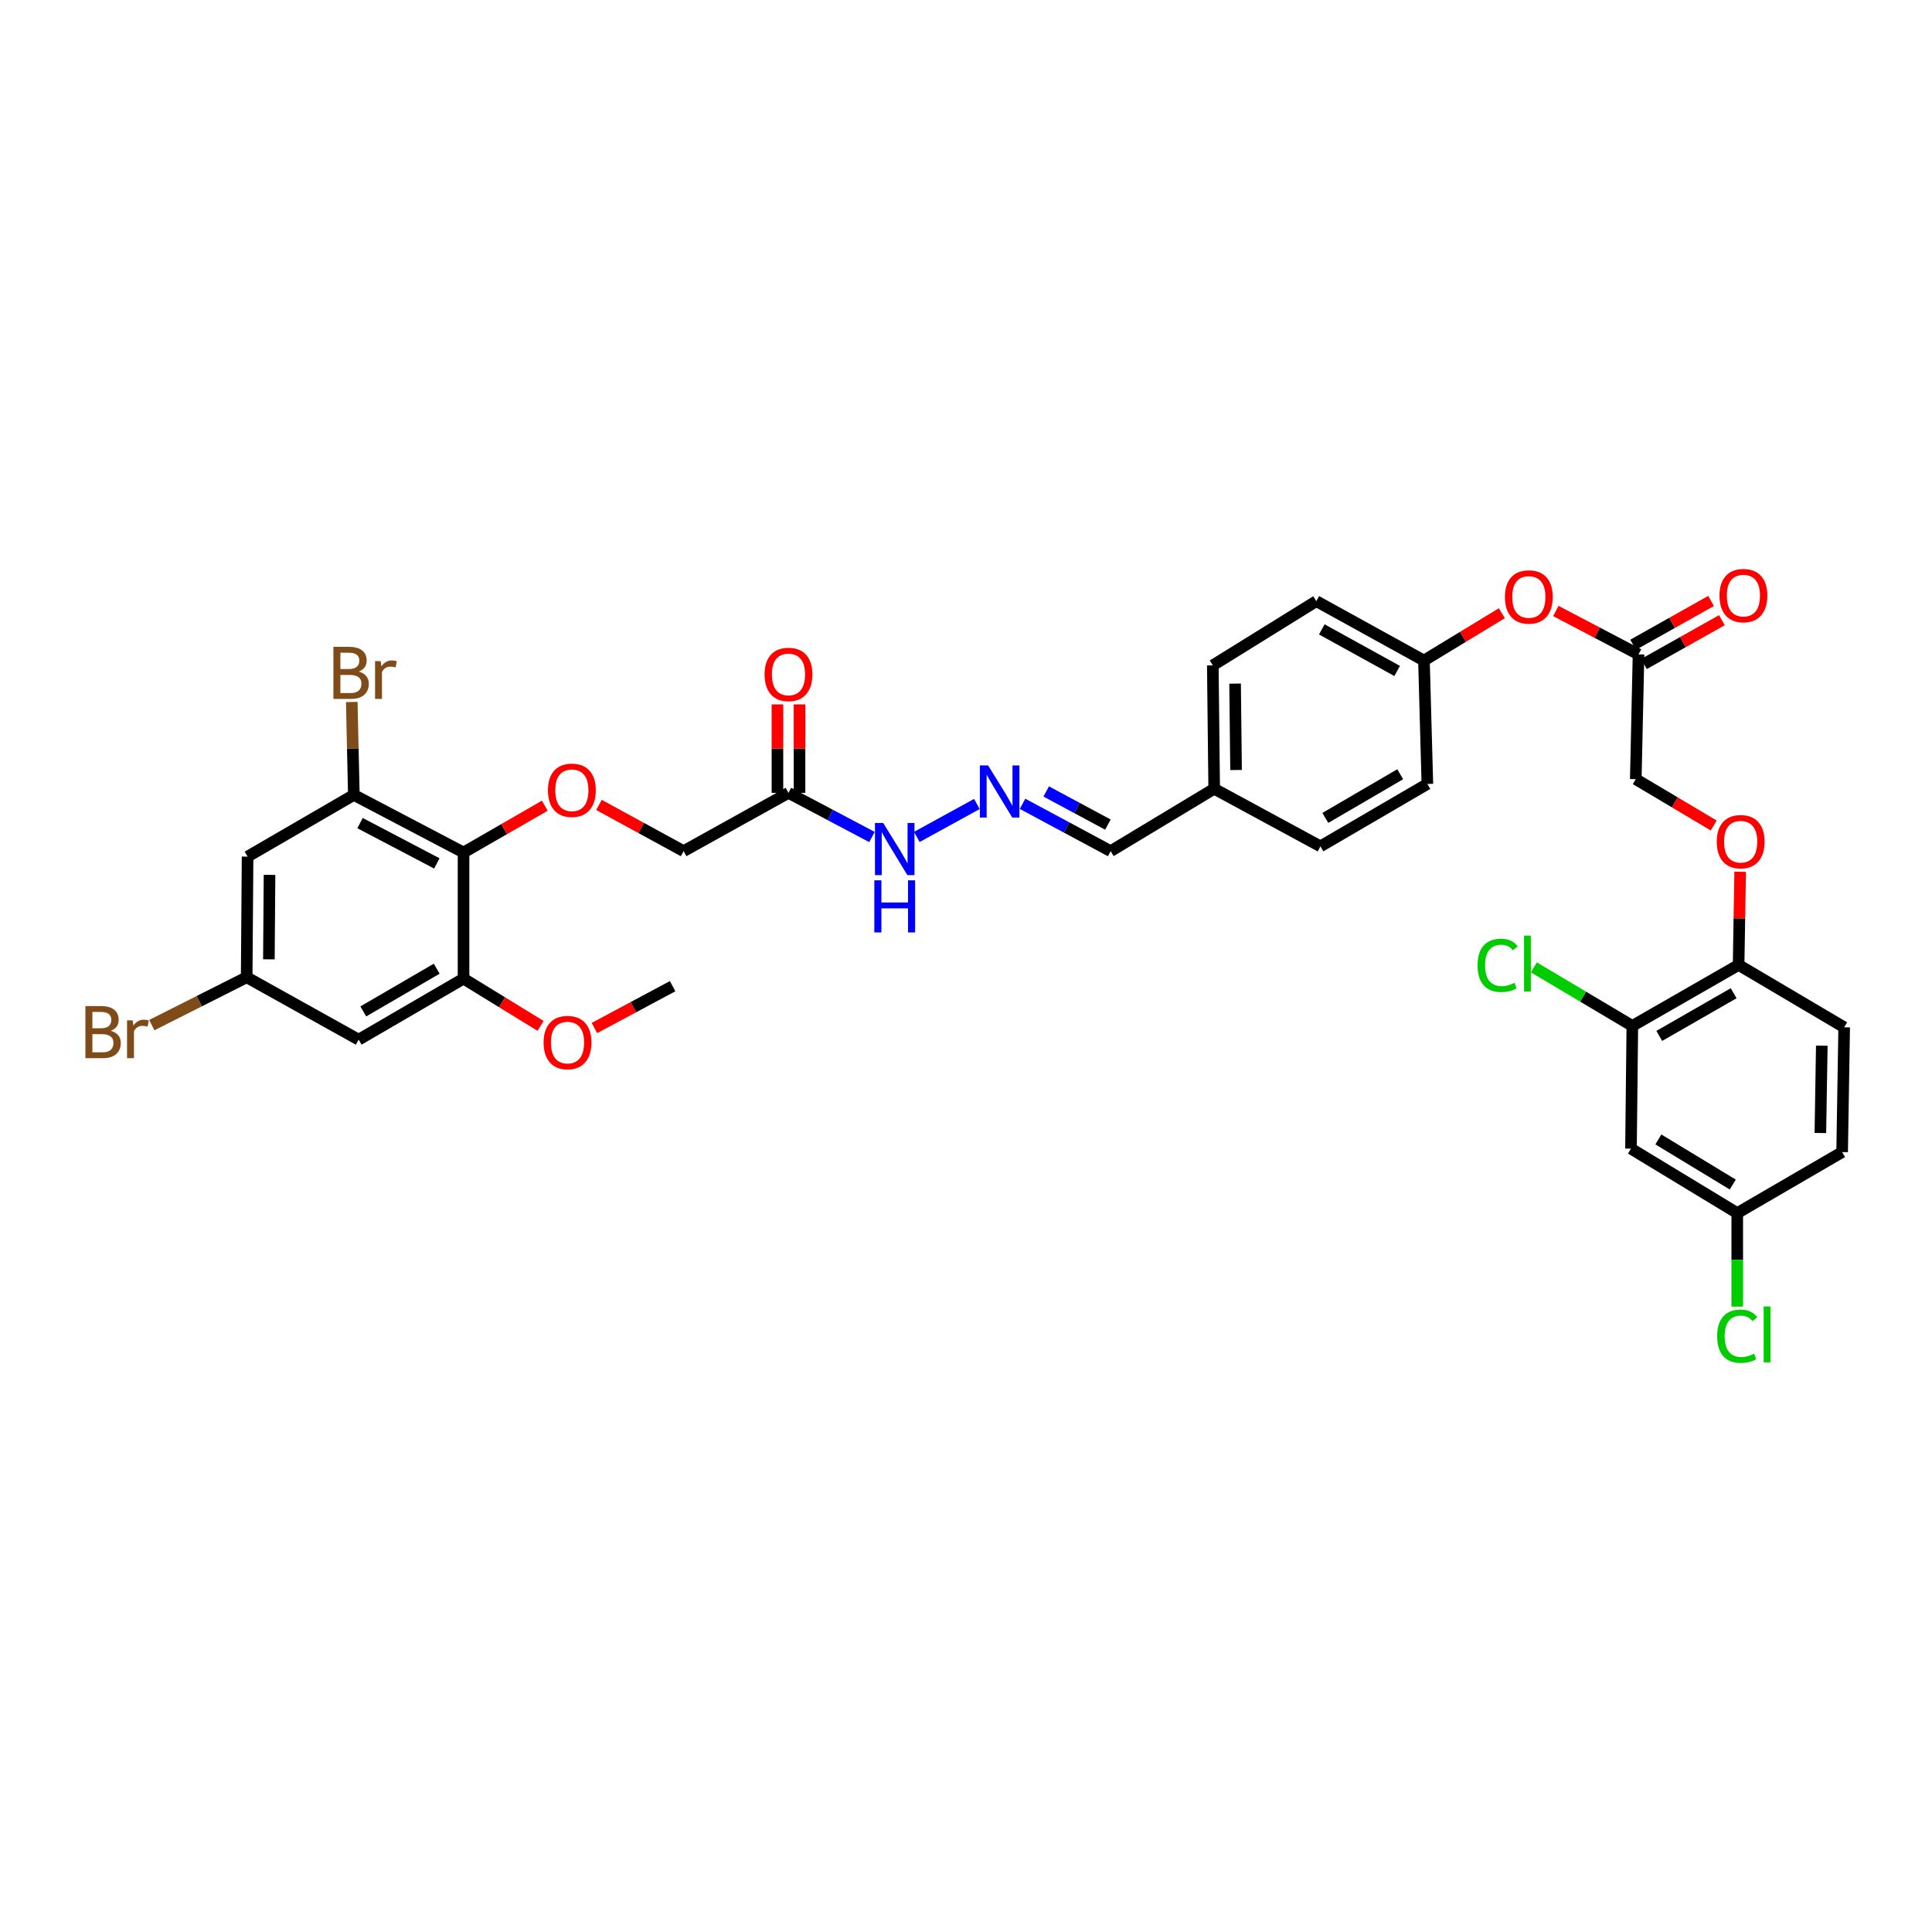 <?xml version='1.0' encoding='iso-8859-1'?>
<svg version='1.1' baseProfile='full'
              xmlns='http://www.w3.org/2000/svg'
                      xmlns:rdkit='http://www.rdkit.org/xml'
                      xmlns:xlink='http://www.w3.org/1999/xlink'
                  xml:space='preserve'
width='1000px' height='1000px' viewBox='0 0 1000 1000'>
<!-- END OF HEADER -->
<rect style='opacity:1.0;fill:#FFFFFF;stroke:none' width='1000' height='1000' x='0' y='0'> </rect>
<path class='bond-0' d='M 239.928,441.255 L 183.153,411.448' style='fill:none;fill-rule:evenodd;stroke:#000000;stroke-width:6px;stroke-linecap:butt;stroke-linejoin:miter;stroke-opacity:1' />
<path class='bond-0' d='M 226.1,446.902 L 186.357,426.037' style='fill:none;fill-rule:evenodd;stroke:#000000;stroke-width:6px;stroke-linecap:butt;stroke-linejoin:miter;stroke-opacity:1' />
<path class='bond-1' d='M 239.928,441.255 L 239.928,506.537' style='fill:none;fill-rule:evenodd;stroke:#000000;stroke-width:6px;stroke-linecap:butt;stroke-linejoin:miter;stroke-opacity:1' />
<path class='bond-2' d='M 239.928,441.255 L 260.962,429.141' style='fill:none;fill-rule:evenodd;stroke:#000000;stroke-width:6px;stroke-linecap:butt;stroke-linejoin:miter;stroke-opacity:1' />
<path class='bond-2' d='M 260.962,429.141 L 281.996,417.027' style='fill:none;fill-rule:evenodd;stroke:#FF0000;stroke-width:6px;stroke-linecap:butt;stroke-linejoin:miter;stroke-opacity:1' />
<path class='bond-4' d='M 183.153,411.448 L 128.149,443.381' style='fill:none;fill-rule:evenodd;stroke:#000000;stroke-width:6px;stroke-linecap:butt;stroke-linejoin:miter;stroke-opacity:1' />
<path class='bond-22' d='M 183.153,411.448 L 182.611,387.399' style='fill:none;fill-rule:evenodd;stroke:#000000;stroke-width:6px;stroke-linecap:butt;stroke-linejoin:miter;stroke-opacity:1' />
<path class='bond-22' d='M 182.611,387.399 L 182.07,363.35' style='fill:none;fill-rule:evenodd;stroke:#7F4C19;stroke-width:6px;stroke-linecap:butt;stroke-linejoin:miter;stroke-opacity:1' />
<path class='bond-5' d='M 239.928,506.537 L 185.642,538.128' style='fill:none;fill-rule:evenodd;stroke:#000000;stroke-width:6px;stroke-linecap:butt;stroke-linejoin:miter;stroke-opacity:1' />
<path class='bond-5' d='M 226.038,501.399 L 188.037,523.512' style='fill:none;fill-rule:evenodd;stroke:#000000;stroke-width:6px;stroke-linecap:butt;stroke-linejoin:miter;stroke-opacity:1' />
<path class='bond-25' d='M 239.928,506.537 L 259.858,518.762' style='fill:none;fill-rule:evenodd;stroke:#000000;stroke-width:6px;stroke-linecap:butt;stroke-linejoin:miter;stroke-opacity:1' />
<path class='bond-25' d='M 259.858,518.762 L 279.787,530.988' style='fill:none;fill-rule:evenodd;stroke:#FF0000;stroke-width:6px;stroke-linecap:butt;stroke-linejoin:miter;stroke-opacity:1' />
<path class='bond-16' d='M 310.02,416.626 L 331.924,428.588' style='fill:none;fill-rule:evenodd;stroke:#FF0000;stroke-width:6px;stroke-linecap:butt;stroke-linejoin:miter;stroke-opacity:1' />
<path class='bond-16' d='M 331.924,428.588 L 353.829,440.55' style='fill:none;fill-rule:evenodd;stroke:#000000;stroke-width:6px;stroke-linecap:butt;stroke-linejoin:miter;stroke-opacity:1' />
<path class='bond-3' d='M 408.115,410.381 L 353.829,440.55' style='fill:none;fill-rule:evenodd;stroke:#000000;stroke-width:6px;stroke-linecap:butt;stroke-linejoin:miter;stroke-opacity:1' />
<path class='bond-12' d='M 408.115,410.381 L 429.72,421.81' style='fill:none;fill-rule:evenodd;stroke:#000000;stroke-width:6px;stroke-linecap:butt;stroke-linejoin:miter;stroke-opacity:1' />
<path class='bond-12' d='M 429.72,421.81 L 451.324,433.238' style='fill:none;fill-rule:evenodd;stroke:#0000FF;stroke-width:6px;stroke-linecap:butt;stroke-linejoin:miter;stroke-opacity:1' />
<path class='bond-14' d='M 413.829,410.381 L 413.829,387.487' style='fill:none;fill-rule:evenodd;stroke:#000000;stroke-width:6px;stroke-linecap:butt;stroke-linejoin:miter;stroke-opacity:1' />
<path class='bond-14' d='M 413.829,387.487 L 413.829,364.593' style='fill:none;fill-rule:evenodd;stroke:#FF0000;stroke-width:6px;stroke-linecap:butt;stroke-linejoin:miter;stroke-opacity:1' />
<path class='bond-14' d='M 402.402,410.381 L 402.402,387.487' style='fill:none;fill-rule:evenodd;stroke:#000000;stroke-width:6px;stroke-linecap:butt;stroke-linejoin:miter;stroke-opacity:1' />
<path class='bond-14' d='M 402.402,387.487 L 402.402,364.593' style='fill:none;fill-rule:evenodd;stroke:#FF0000;stroke-width:6px;stroke-linecap:butt;stroke-linejoin:miter;stroke-opacity:1' />
<path class='bond-35' d='M 128.149,443.381 L 127.679,505.833' style='fill:none;fill-rule:evenodd;stroke:#000000;stroke-width:6px;stroke-linecap:butt;stroke-linejoin:miter;stroke-opacity:1' />
<path class='bond-35' d='M 139.505,452.835 L 139.176,496.551' style='fill:none;fill-rule:evenodd;stroke:#000000;stroke-width:6px;stroke-linecap:butt;stroke-linejoin:miter;stroke-opacity:1' />
<path class='bond-10' d='M 185.642,538.128 L 127.679,505.833' style='fill:none;fill-rule:evenodd;stroke:#000000;stroke-width:6px;stroke-linecap:butt;stroke-linejoin:miter;stroke-opacity:1' />
<path class='bond-6' d='M 844.892,531.017 L 899.897,499.446' style='fill:none;fill-rule:evenodd;stroke:#000000;stroke-width:6px;stroke-linecap:butt;stroke-linejoin:miter;stroke-opacity:1' />
<path class='bond-6' d='M 858.832,536.193 L 897.335,514.093' style='fill:none;fill-rule:evenodd;stroke:#000000;stroke-width:6px;stroke-linecap:butt;stroke-linejoin:miter;stroke-opacity:1' />
<path class='bond-8' d='M 844.892,531.017 L 844.194,594.535' style='fill:none;fill-rule:evenodd;stroke:#000000;stroke-width:6px;stroke-linecap:butt;stroke-linejoin:miter;stroke-opacity:1' />
<path class='bond-24' d='M 844.892,531.017 L 819.415,515.864' style='fill:none;fill-rule:evenodd;stroke:#000000;stroke-width:6px;stroke-linecap:butt;stroke-linejoin:miter;stroke-opacity:1' />
<path class='bond-24' d='M 819.415,515.864 L 793.937,500.71' style='fill:none;fill-rule:evenodd;stroke:#00CC00;stroke-width:6px;stroke-linecap:butt;stroke-linejoin:miter;stroke-opacity:1' />
<path class='bond-7' d='M 505.631,416.143 L 474.547,433.195' style='fill:none;fill-rule:evenodd;stroke:#0000FF;stroke-width:6px;stroke-linecap:butt;stroke-linejoin:miter;stroke-opacity:1' />
<path class='bond-20' d='M 529.265,416.052 L 552.073,428.301' style='fill:none;fill-rule:evenodd;stroke:#0000FF;stroke-width:6px;stroke-linecap:butt;stroke-linejoin:miter;stroke-opacity:1' />
<path class='bond-20' d='M 552.073,428.301 L 574.88,440.55' style='fill:none;fill-rule:evenodd;stroke:#000000;stroke-width:6px;stroke-linecap:butt;stroke-linejoin:miter;stroke-opacity:1' />
<path class='bond-20' d='M 541.514,409.659 L 557.479,418.233' style='fill:none;fill-rule:evenodd;stroke:#0000FF;stroke-width:6px;stroke-linecap:butt;stroke-linejoin:miter;stroke-opacity:1' />
<path class='bond-20' d='M 557.479,418.233 L 573.445,426.808' style='fill:none;fill-rule:evenodd;stroke:#000000;stroke-width:6px;stroke-linecap:butt;stroke-linejoin:miter;stroke-opacity:1' />
<path class='bond-37' d='M 844.194,594.535 L 899.198,627.891' style='fill:none;fill-rule:evenodd;stroke:#000000;stroke-width:6px;stroke-linecap:butt;stroke-linejoin:miter;stroke-opacity:1' />
<path class='bond-37' d='M 858.37,589.767 L 896.873,613.116' style='fill:none;fill-rule:evenodd;stroke:#000000;stroke-width:6px;stroke-linecap:butt;stroke-linejoin:miter;stroke-opacity:1' />
<path class='bond-9' d='M 848.099,338.712 L 826.702,327.479' style='fill:none;fill-rule:evenodd;stroke:#000000;stroke-width:6px;stroke-linecap:butt;stroke-linejoin:miter;stroke-opacity:1' />
<path class='bond-9' d='M 826.702,327.479 L 805.306,316.246' style='fill:none;fill-rule:evenodd;stroke:#FF0000;stroke-width:6px;stroke-linecap:butt;stroke-linejoin:miter;stroke-opacity:1' />
<path class='bond-17' d='M 850.898,343.693 L 871.073,332.354' style='fill:none;fill-rule:evenodd;stroke:#000000;stroke-width:6px;stroke-linecap:butt;stroke-linejoin:miter;stroke-opacity:1' />
<path class='bond-17' d='M 871.073,332.354 L 891.248,321.015' style='fill:none;fill-rule:evenodd;stroke:#FF0000;stroke-width:6px;stroke-linecap:butt;stroke-linejoin:miter;stroke-opacity:1' />
<path class='bond-17' d='M 845.299,333.731 L 865.474,322.392' style='fill:none;fill-rule:evenodd;stroke:#000000;stroke-width:6px;stroke-linecap:butt;stroke-linejoin:miter;stroke-opacity:1' />
<path class='bond-17' d='M 865.474,322.392 L 885.649,311.053' style='fill:none;fill-rule:evenodd;stroke:#FF0000;stroke-width:6px;stroke-linecap:butt;stroke-linejoin:miter;stroke-opacity:1' />
<path class='bond-21' d='M 848.099,338.712 L 846.676,403.29' style='fill:none;fill-rule:evenodd;stroke:#000000;stroke-width:6px;stroke-linecap:butt;stroke-linejoin:miter;stroke-opacity:1' />
<path class='bond-27' d='M 127.679,505.833 L 103.127,518.214' style='fill:none;fill-rule:evenodd;stroke:#000000;stroke-width:6px;stroke-linecap:butt;stroke-linejoin:miter;stroke-opacity:1' />
<path class='bond-27' d='M 103.127,518.214 L 78.574,530.595' style='fill:none;fill-rule:evenodd;stroke:#7F4C19;stroke-width:6px;stroke-linecap:butt;stroke-linejoin:miter;stroke-opacity:1' />
<path class='bond-11' d='M 899.897,499.446 L 900.299,475.339' style='fill:none;fill-rule:evenodd;stroke:#000000;stroke-width:6px;stroke-linecap:butt;stroke-linejoin:miter;stroke-opacity:1' />
<path class='bond-11' d='M 900.299,475.339 L 900.702,451.232' style='fill:none;fill-rule:evenodd;stroke:#FF0000;stroke-width:6px;stroke-linecap:butt;stroke-linejoin:miter;stroke-opacity:1' />
<path class='bond-18' d='M 899.897,499.446 L 954.545,531.735' style='fill:none;fill-rule:evenodd;stroke:#000000;stroke-width:6px;stroke-linecap:butt;stroke-linejoin:miter;stroke-opacity:1' />
<path class='bond-13' d='M 887.004,427.277 L 866.84,415.283' style='fill:none;fill-rule:evenodd;stroke:#FF0000;stroke-width:6px;stroke-linecap:butt;stroke-linejoin:miter;stroke-opacity:1' />
<path class='bond-13' d='M 866.84,415.283 L 846.676,403.29' style='fill:none;fill-rule:evenodd;stroke:#000000;stroke-width:6px;stroke-linecap:butt;stroke-linejoin:miter;stroke-opacity:1' />
<path class='bond-15' d='M 777.355,317.395 L 757.196,329.647' style='fill:none;fill-rule:evenodd;stroke:#FF0000;stroke-width:6px;stroke-linecap:butt;stroke-linejoin:miter;stroke-opacity:1' />
<path class='bond-15' d='M 757.196,329.647 L 737.036,341.899' style='fill:none;fill-rule:evenodd;stroke:#000000;stroke-width:6px;stroke-linecap:butt;stroke-linejoin:miter;stroke-opacity:1' />
<path class='bond-28' d='M 954.545,531.735 L 953.485,596.319' style='fill:none;fill-rule:evenodd;stroke:#000000;stroke-width:6px;stroke-linecap:butt;stroke-linejoin:miter;stroke-opacity:1' />
<path class='bond-28' d='M 942.96,541.235 L 942.218,586.444' style='fill:none;fill-rule:evenodd;stroke:#000000;stroke-width:6px;stroke-linecap:butt;stroke-linejoin:miter;stroke-opacity:1' />
<path class='bond-19' d='M 899.198,627.891 L 953.485,596.319' style='fill:none;fill-rule:evenodd;stroke:#000000;stroke-width:6px;stroke-linecap:butt;stroke-linejoin:miter;stroke-opacity:1' />
<path class='bond-29' d='M 899.198,627.891 L 899.198,652.097' style='fill:none;fill-rule:evenodd;stroke:#000000;stroke-width:6px;stroke-linecap:butt;stroke-linejoin:miter;stroke-opacity:1' />
<path class='bond-29' d='M 899.198,652.097 L 899.198,676.303' style='fill:none;fill-rule:evenodd;stroke:#00CC00;stroke-width:6px;stroke-linecap:butt;stroke-linejoin:miter;stroke-opacity:1' />
<path class='bond-26' d='M 574.88,440.55 L 628.462,408.261' style='fill:none;fill-rule:evenodd;stroke:#000000;stroke-width:6px;stroke-linecap:butt;stroke-linejoin:miter;stroke-opacity:1' />
<path class='bond-23' d='M 737.036,341.899 L 681.327,311.153' style='fill:none;fill-rule:evenodd;stroke:#000000;stroke-width:6px;stroke-linecap:butt;stroke-linejoin:miter;stroke-opacity:1' />
<path class='bond-23' d='M 723.158,347.292 L 684.162,325.77' style='fill:none;fill-rule:evenodd;stroke:#000000;stroke-width:6px;stroke-linecap:butt;stroke-linejoin:miter;stroke-opacity:1' />
<path class='bond-36' d='M 737.036,341.899 L 738.807,405.772' style='fill:none;fill-rule:evenodd;stroke:#000000;stroke-width:6px;stroke-linecap:butt;stroke-linejoin:miter;stroke-opacity:1' />
<path class='bond-34' d='M 307.668,532.101 L 327.91,521.272' style='fill:none;fill-rule:evenodd;stroke:#FF0000;stroke-width:6px;stroke-linecap:butt;stroke-linejoin:miter;stroke-opacity:1' />
<path class='bond-34' d='M 327.91,521.272 L 348.153,510.442' style='fill:none;fill-rule:evenodd;stroke:#000000;stroke-width:6px;stroke-linecap:butt;stroke-linejoin:miter;stroke-opacity:1' />
<path class='bond-32' d='M 628.462,408.261 L 683.454,438.068' style='fill:none;fill-rule:evenodd;stroke:#000000;stroke-width:6px;stroke-linecap:butt;stroke-linejoin:miter;stroke-opacity:1' />
<path class='bond-33' d='M 628.462,408.261 L 627.745,344.394' style='fill:none;fill-rule:evenodd;stroke:#000000;stroke-width:6px;stroke-linecap:butt;stroke-linejoin:miter;stroke-opacity:1' />
<path class='bond-33' d='M 639.782,398.553 L 639.279,353.846' style='fill:none;fill-rule:evenodd;stroke:#000000;stroke-width:6px;stroke-linecap:butt;stroke-linejoin:miter;stroke-opacity:1' />
<path class='bond-30' d='M 738.807,405.772 L 683.454,438.068' style='fill:none;fill-rule:evenodd;stroke:#000000;stroke-width:6px;stroke-linecap:butt;stroke-linejoin:miter;stroke-opacity:1' />
<path class='bond-30' d='M 724.746,400.746 L 685.998,423.353' style='fill:none;fill-rule:evenodd;stroke:#000000;stroke-width:6px;stroke-linecap:butt;stroke-linejoin:miter;stroke-opacity:1' />
<path class='bond-31' d='M 681.327,311.153 L 627.745,344.394' style='fill:none;fill-rule:evenodd;stroke:#000000;stroke-width:6px;stroke-linecap:butt;stroke-linejoin:miter;stroke-opacity:1' />
<path  class='atom-3' d='M 283.613 409.042
Q 283.613 402.566, 286.813 398.948
Q 290.012 395.329, 295.993 395.329
Q 301.973 395.329, 305.173 398.948
Q 308.373 402.566, 308.373 409.042
Q 308.373 415.594, 305.135 419.327
Q 301.897 423.021, 295.993 423.021
Q 290.051 423.021, 286.813 419.327
Q 283.613 415.632, 283.613 409.042
M 295.993 419.974
Q 300.107 419.974, 302.316 417.232
Q 304.563 414.451, 304.563 409.042
Q 304.563 403.747, 302.316 401.081
Q 300.107 398.376, 295.993 398.376
Q 291.879 398.376, 289.632 401.043
Q 287.422 403.709, 287.422 409.042
Q 287.422 414.489, 289.632 417.232
Q 291.879 419.974, 295.993 419.974
' fill='#FF0000'/>
<path  class='atom-8' d='M 511.445 396.199
L 520.282 410.483
Q 521.159 411.892, 522.568 414.445
Q 523.977 416.997, 524.053 417.149
L 524.053 396.199
L 527.634 396.199
L 527.634 423.168
L 523.939 423.168
L 514.454 407.55
Q 513.35 405.722, 512.169 403.627
Q 511.026 401.531, 510.683 400.884
L 510.683 423.168
L 507.179 423.168
L 507.179 396.199
L 511.445 396.199
' fill='#0000FF'/>
<path  class='atom-13' d='M 457.146 425.986
L 465.983 440.271
Q 466.859 441.68, 468.268 444.232
Q 469.678 446.784, 469.754 446.937
L 469.754 425.986
L 473.335 425.986
L 473.335 452.955
L 469.64 452.955
L 460.155 437.338
Q 459.05 435.509, 457.869 433.414
Q 456.727 431.319, 456.384 430.672
L 456.384 452.955
L 452.879 452.955
L 452.879 425.986
L 457.146 425.986
' fill='#0000FF'/>
<path  class='atom-13' d='M 452.556 455.652
L 456.212 455.652
L 456.212 467.118
L 470.002 467.118
L 470.002 455.652
L 473.658 455.652
L 473.658 482.621
L 470.002 482.621
L 470.002 470.165
L 456.212 470.165
L 456.212 482.621
L 452.556 482.621
L 452.556 455.652
' fill='#0000FF'/>
<path  class='atom-14' d='M 888.584 435.655
Q 888.584 429.18, 891.783 425.561
Q 894.983 421.942, 900.963 421.942
Q 906.944 421.942, 910.143 425.561
Q 913.343 429.18, 913.343 435.655
Q 913.343 442.207, 910.105 445.94
Q 906.867 449.635, 900.963 449.635
Q 895.021 449.635, 891.783 445.94
Q 888.584 442.245, 888.584 435.655
M 900.963 446.587
Q 905.077 446.587, 907.287 443.845
Q 909.534 441.064, 909.534 435.655
Q 909.534 430.36, 907.287 427.694
Q 905.077 424.99, 900.963 424.99
Q 896.849 424.99, 894.602 427.656
Q 892.393 430.322, 892.393 435.655
Q 892.393 441.102, 894.602 443.845
Q 896.849 446.587, 900.963 446.587
' fill='#FF0000'/>
<path  class='atom-15' d='M 395.736 349.079
Q 395.736 342.604, 398.935 338.985
Q 402.135 335.366, 408.115 335.366
Q 414.096 335.366, 417.295 338.985
Q 420.495 342.604, 420.495 349.079
Q 420.495 355.631, 417.257 359.364
Q 414.02 363.059, 408.115 363.059
Q 402.173 363.059, 398.935 359.364
Q 395.736 355.669, 395.736 349.079
M 408.115 360.012
Q 412.229 360.012, 414.439 357.269
Q 416.686 354.488, 416.686 349.079
Q 416.686 343.785, 414.439 341.118
Q 412.229 338.414, 408.115 338.414
Q 404.001 338.414, 401.754 341.08
Q 399.545 343.747, 399.545 349.079
Q 399.545 354.526, 401.754 357.269
Q 404.001 360.012, 408.115 360.012
' fill='#FF0000'/>
<path  class='atom-16' d='M 778.943 308.982
Q 778.943 302.506, 782.143 298.887
Q 785.343 295.269, 791.323 295.269
Q 797.303 295.269, 800.503 298.887
Q 803.703 302.506, 803.703 308.982
Q 803.703 315.533, 800.465 319.266
Q 797.227 322.961, 791.323 322.961
Q 785.381 322.961, 782.143 319.266
Q 778.943 315.571, 778.943 308.982
M 791.323 319.914
Q 795.437 319.914, 797.646 317.171
Q 799.894 314.391, 799.894 308.982
Q 799.894 303.687, 797.646 301.021
Q 795.437 298.316, 791.323 298.316
Q 787.209 298.316, 784.962 300.982
Q 782.752 303.649, 782.752 308.982
Q 782.752 314.429, 784.962 317.171
Q 787.209 319.914, 791.323 319.914
' fill='#FF0000'/>
<path  class='atom-18' d='M 890.006 308.277
Q 890.006 301.801, 893.205 298.183
Q 896.405 294.564, 902.385 294.564
Q 908.366 294.564, 911.565 298.183
Q 914.765 301.801, 914.765 308.277
Q 914.765 314.829, 911.527 318.562
Q 908.29 322.257, 902.385 322.257
Q 896.443 322.257, 893.205 318.562
Q 890.006 314.867, 890.006 308.277
M 902.385 319.209
Q 906.499 319.209, 908.709 316.467
Q 910.956 313.686, 910.956 308.277
Q 910.956 302.982, 908.709 300.316
Q 906.499 297.611, 902.385 297.611
Q 898.271 297.611, 896.024 300.278
Q 893.815 302.944, 893.815 308.277
Q 893.815 313.724, 896.024 316.467
Q 898.271 319.209, 902.385 319.209
' fill='#FF0000'/>
<path  class='atom-23' d='M 185.673 347.6
Q 188.263 348.324, 189.559 349.924
Q 190.892 351.485, 190.892 353.809
Q 190.892 357.542, 188.492 359.675
Q 186.13 361.77, 181.636 361.77
L 172.57 361.77
L 172.57 334.801
L 180.531 334.801
Q 185.14 334.801, 187.464 336.668
Q 189.787 338.534, 189.787 341.963
Q 189.787 346.038, 185.673 347.6
M 176.188 337.849
L 176.188 346.305
L 180.531 346.305
Q 183.197 346.305, 184.569 345.238
Q 185.978 344.134, 185.978 341.963
Q 185.978 337.849, 180.531 337.849
L 176.188 337.849
M 181.636 358.723
Q 184.264 358.723, 185.673 357.466
Q 187.083 356.209, 187.083 353.809
Q 187.083 351.6, 185.521 350.495
Q 183.997 349.352, 181.064 349.352
L 176.188 349.352
L 176.188 358.723
L 181.636 358.723
' fill='#7F4C19'/>
<path  class='atom-23' d='M 197.025 342.191
L 197.444 344.896
Q 199.5 341.848, 202.853 341.848
Q 203.919 341.848, 205.367 342.229
L 204.795 345.429
Q 203.157 345.048, 202.243 345.048
Q 200.643 345.048, 199.577 345.696
Q 198.548 346.305, 197.71 347.791
L 197.71 361.77
L 194.13 361.77
L 194.13 342.191
L 197.025 342.191
' fill='#7F4C19'/>
<path  class='atom-25' d='M 764.78 499.662
Q 764.78 492.958, 767.903 489.453
Q 771.065 485.911, 777.045 485.911
Q 782.606 485.911, 785.578 489.834
L 783.064 491.891
Q 780.892 489.034, 777.045 489.034
Q 772.969 489.034, 770.798 491.777
Q 768.665 494.481, 768.665 499.662
Q 768.665 504.995, 770.874 507.737
Q 773.122 510.48, 777.464 510.48
Q 780.435 510.48, 783.902 508.689
L 784.968 511.546
Q 783.559 512.461, 781.426 512.994
Q 779.292 513.527, 776.931 513.527
Q 771.065 513.527, 767.903 509.946
Q 764.78 506.366, 764.78 499.662
' fill='#00CC00'/>
<path  class='atom-25' d='M 788.853 484.273
L 792.358 484.273
L 792.358 513.184
L 788.853 513.184
L 788.853 484.273
' fill='#00CC00'/>
<path  class='atom-26' d='M 281.366 539.626
Q 281.366 533.151, 284.565 529.532
Q 287.765 525.913, 293.745 525.913
Q 299.726 525.913, 302.925 529.532
Q 306.125 533.151, 306.125 539.626
Q 306.125 546.178, 302.887 549.911
Q 299.65 553.606, 293.745 553.606
Q 287.803 553.606, 284.565 549.911
Q 281.366 546.216, 281.366 539.626
M 293.745 550.558
Q 297.859 550.558, 300.069 547.816
Q 302.316 545.035, 302.316 539.626
Q 302.316 534.331, 300.069 531.665
Q 297.859 528.961, 293.745 528.961
Q 289.632 528.961, 287.384 531.627
Q 285.175 534.293, 285.175 539.626
Q 285.175 545.073, 287.384 547.816
Q 289.632 550.558, 293.745 550.558
' fill='#FF0000'/>
<path  class='atom-28' d='M 57.305 533.538
Q 59.895 534.262, 61.19 535.861
Q 62.523 537.423, 62.523 539.747
Q 62.523 543.48, 60.123 545.613
Q 57.762 547.708, 53.267 547.708
L 44.201 547.708
L 44.201 520.739
L 52.162 520.739
Q 56.771 520.739, 59.095 522.606
Q 61.419 524.472, 61.419 527.9
Q 61.419 531.976, 57.305 533.538
M 47.82 523.786
L 47.82 532.243
L 52.162 532.243
Q 54.829 532.243, 56.2 531.176
Q 57.609 530.072, 57.609 527.9
Q 57.609 523.786, 52.162 523.786
L 47.82 523.786
M 53.267 544.661
Q 55.895 544.661, 57.305 543.404
Q 58.714 542.147, 58.714 539.747
Q 58.714 537.537, 57.152 536.433
Q 55.629 535.29, 52.696 535.29
L 47.82 535.29
L 47.82 544.661
L 53.267 544.661
' fill='#7F4C19'/>
<path  class='atom-28' d='M 68.656 528.129
L 69.075 530.833
Q 71.132 527.786, 74.484 527.786
Q 75.55 527.786, 76.998 528.167
L 76.427 531.367
Q 74.789 530.986, 73.874 530.986
Q 72.275 530.986, 71.208 531.633
Q 70.18 532.243, 69.342 533.728
L 69.342 547.708
L 65.761 547.708
L 65.761 528.129
L 68.656 528.129
' fill='#7F4C19'/>
<path  class='atom-30' d='M 888.799 691.624
Q 888.799 684.92, 891.923 681.416
Q 895.084 677.873, 901.065 677.873
Q 906.626 677.873, 909.597 681.797
L 907.083 683.854
Q 904.912 680.997, 901.065 680.997
Q 896.989 680.997, 894.818 683.739
Q 892.685 686.444, 892.685 691.624
Q 892.685 696.957, 894.894 699.7
Q 897.141 702.442, 901.484 702.442
Q 904.455 702.442, 907.921 700.652
L 908.988 703.509
Q 907.579 704.423, 905.445 704.956
Q 903.312 705.49, 900.951 705.49
Q 895.084 705.49, 891.923 701.909
Q 888.799 698.328, 888.799 691.624
' fill='#00CC00'/>
<path  class='atom-30' d='M 912.873 676.235
L 916.378 676.235
L 916.378 705.147
L 912.873 705.147
L 912.873 676.235
' fill='#00CC00'/>
</svg>
